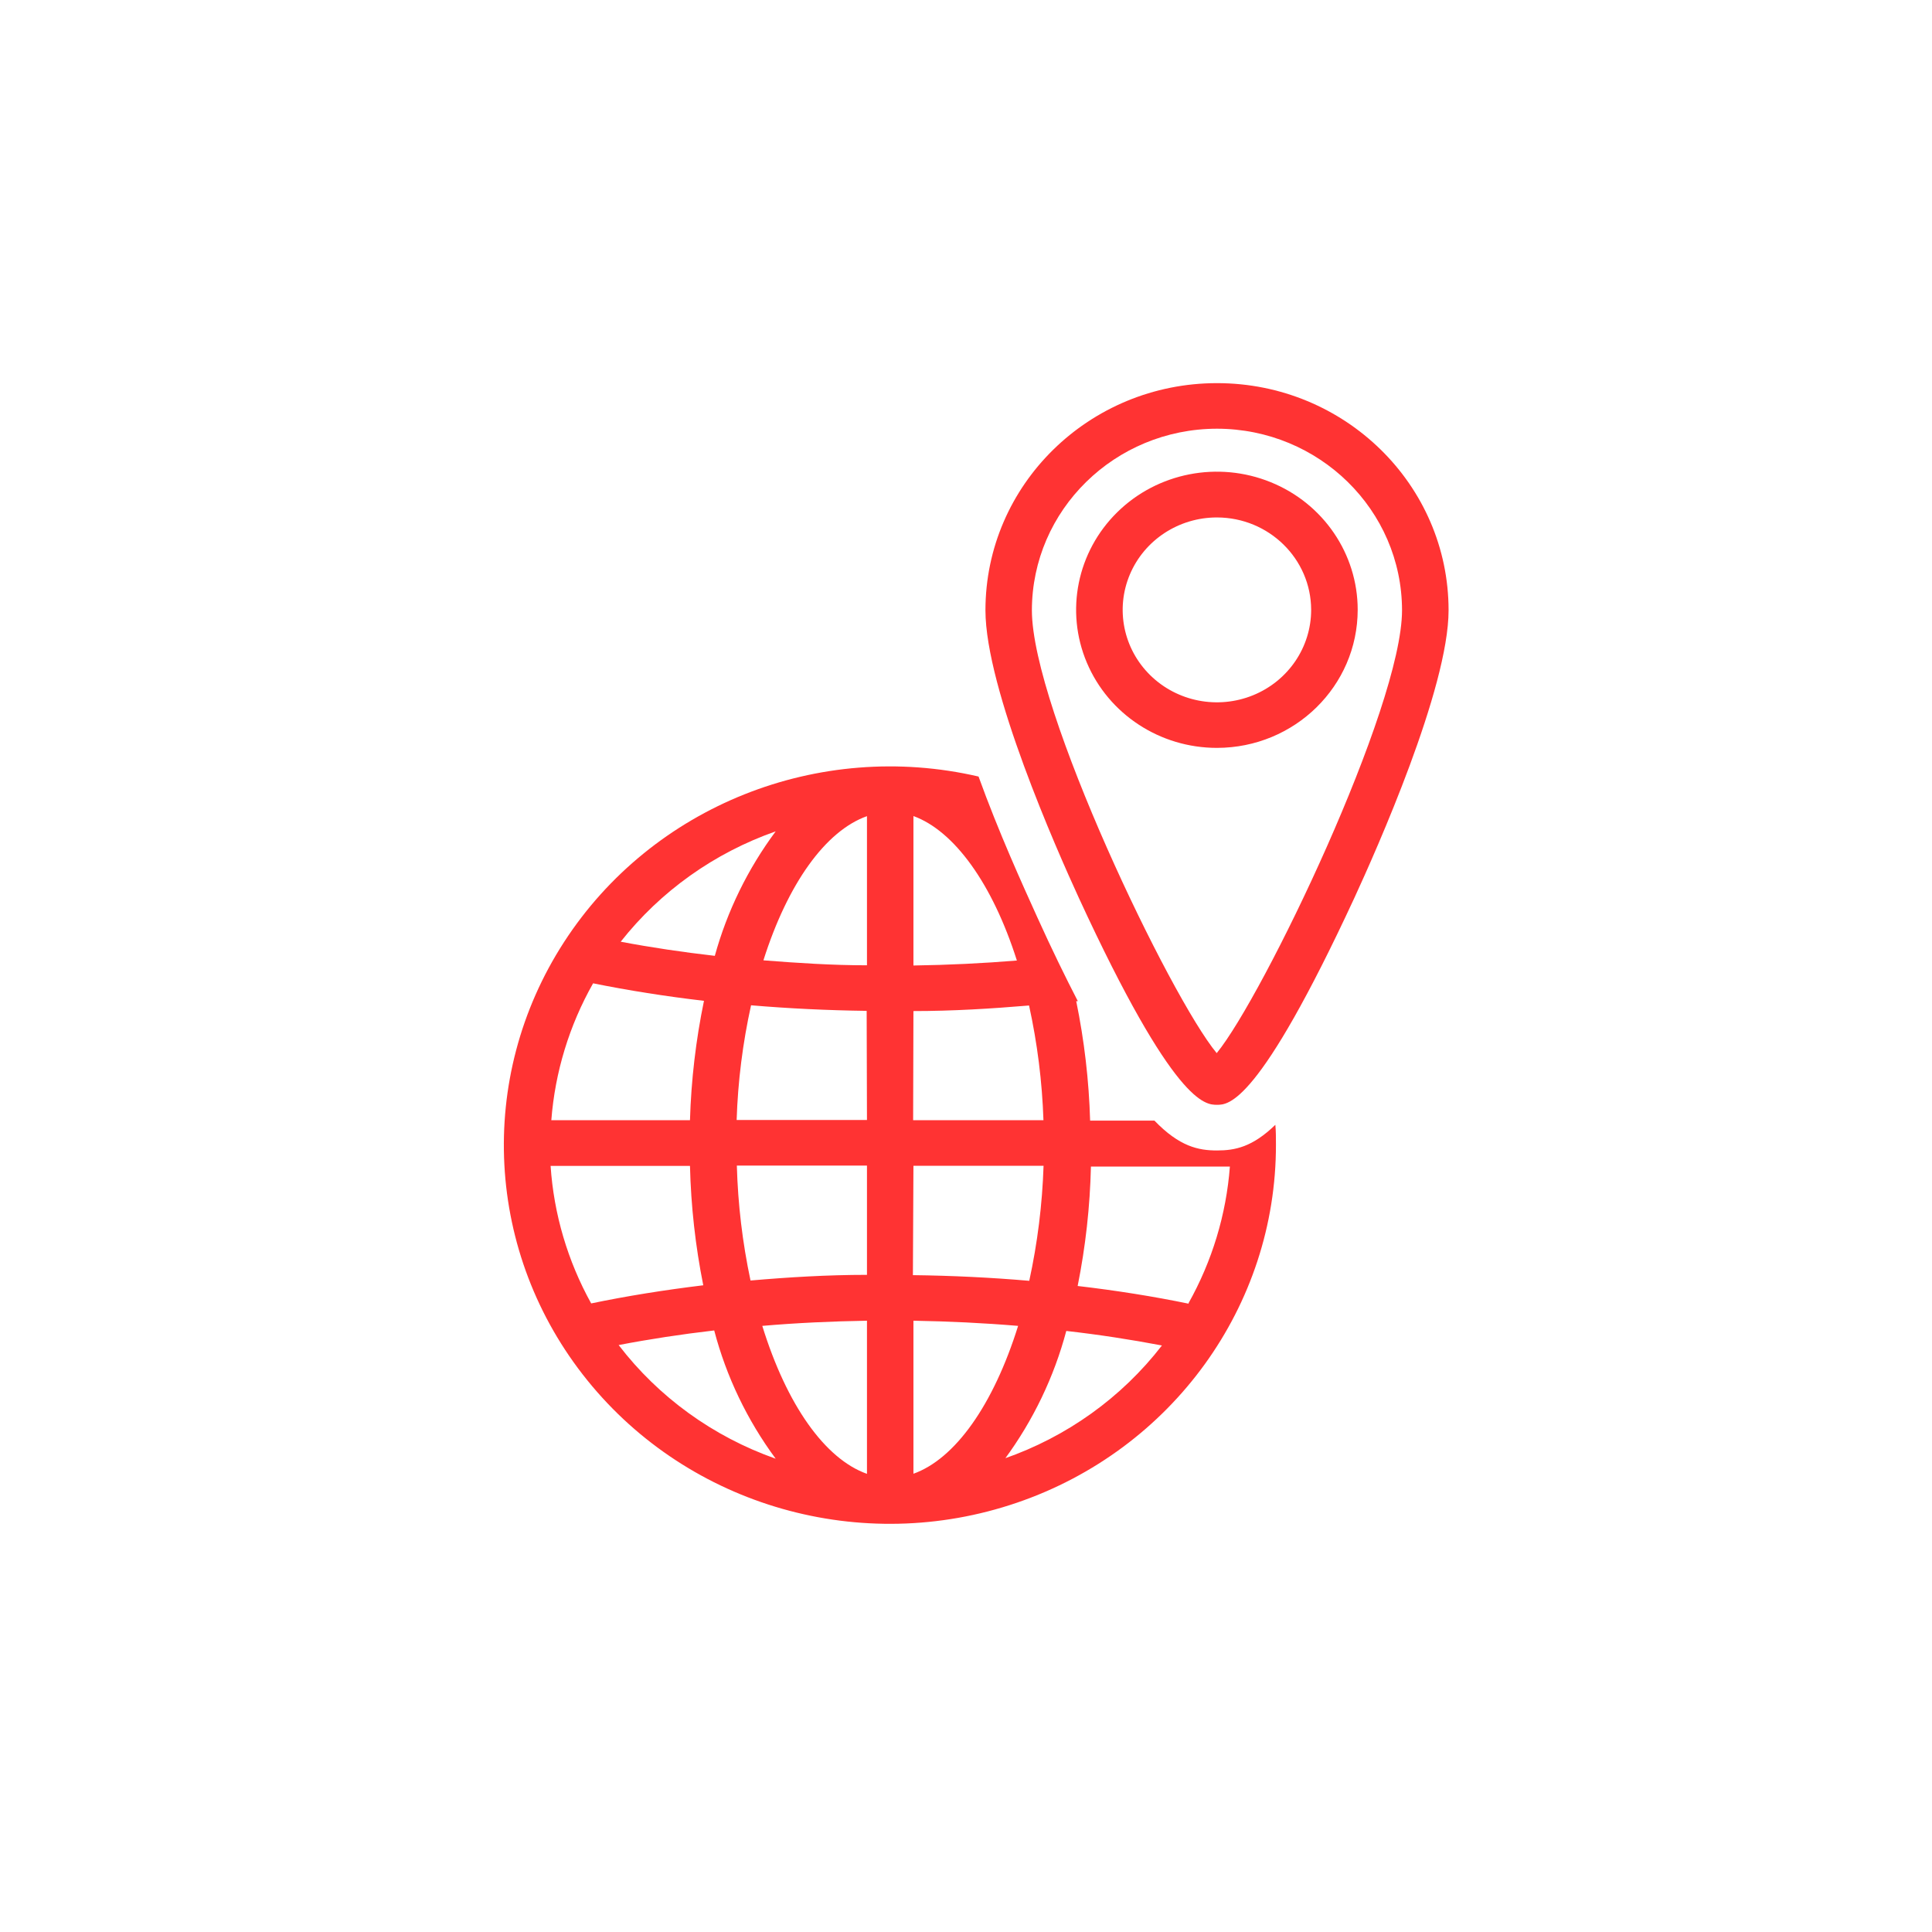 <?xml version="1.0" encoding="UTF-8"?>
<svg width="77px" height="77px" viewBox="0 0 77 77" version="1.1" xmlns="http://www.w3.org/2000/svg" xmlns:xlink="http://www.w3.org/1999/xlink">
    <!-- Generator: Sketch 51.1 (57501) - http://www.bohemiancoding.com/sketch -->
    <title>Agenda/Symbols/Agile/Market Research</title>
    <desc>Created with Sketch.</desc>
    <defs></defs>
    <g id="Agenda/Symbols/Agile/Market-Research" stroke="none" stroke-width="1" fill="none" fill-rule="evenodd">
        <g id="Artboard-14" transform="translate(20, 15)" fill="#FF3333" fill-rule="nonzero">
            <path d="M28.504,30.852 C27.76,30.852 27.008,30.697 26.01,29.662 L23.447,29.662 C23.4,28.063 23.215,26.471 22.893,24.903 L22.958,24.903 C22.464,23.948 21.923,22.841 21.341,21.557 C20.759,20.272 19.809,18.186 19,15.949 C12.625,14.474 5.996,17.12 2.482,22.543 C-1.032,27.966 -0.66,34.976 3.408,40.012 C7.476,45.049 14.349,47.006 20.534,44.889 C26.719,42.773 30.86,37.047 30.853,30.622 C30.853,30.348 30.853,30.074 30.829,29.829 C29.915,30.717 29.22,30.852 28.504,30.852 Z M10.915,18.134 C9.804,19.629 8.982,21.31 8.489,23.095 C7.208,22.948 5.951,22.762 4.738,22.532 C6.326,20.517 8.47,18.991 10.915,18.134 Z M3.638,24.19 C5.045,24.475 6.529,24.709 8.057,24.888 C7.733,26.455 7.547,28.047 7.499,29.646 L1.973,29.646 C2.12,27.731 2.688,25.869 3.638,24.19 Z M3.561,36.947 C2.624,35.257 2.072,33.387 1.944,31.466 L7.499,31.466 C7.538,33.064 7.715,34.656 8.029,36.225 C6.468,36.415 4.98,36.653 3.566,36.947 L3.561,36.947 Z M4.653,38.608 C5.866,38.374 7.163,38.176 8.465,38.025 C8.948,39.865 9.779,41.599 10.915,43.137 C8.423,42.258 6.248,40.684 4.657,38.608 L4.653,38.608 Z M14.553,43.74 C12.884,43.149 11.356,40.999 10.381,37.843 C11.752,37.724 13.154,37.661 14.553,37.637 L14.553,43.74 Z M14.553,35.809 C12.977,35.809 11.42,35.904 9.912,36.035 C9.592,34.527 9.409,32.994 9.367,31.454 L14.553,31.454 L14.553,35.809 Z M14.553,29.638 L9.359,29.638 C9.408,28.1 9.601,26.57 9.933,25.066 C11.432,25.193 12.981,25.268 14.541,25.288 L14.553,29.638 Z M14.553,23.472 C13.167,23.472 11.784,23.381 10.426,23.274 C11.392,20.224 12.9,18.114 14.553,17.528 L14.553,23.472 Z M16.405,17.524 C18.022,18.111 19.55,20.204 20.528,23.282 C19.178,23.393 17.791,23.46 16.405,23.48 L16.405,17.524 Z M16.405,25.296 C17.961,25.296 19.509,25.201 21.013,25.074 C21.343,26.578 21.535,28.108 21.587,29.646 L16.393,29.646 L16.405,25.296 Z M16.405,31.462 L21.591,31.462 C21.541,33.004 21.35,34.538 21.021,36.047 C19.509,35.916 17.953,35.84 16.384,35.821 L16.405,31.462 Z M16.405,43.756 L16.405,37.637 C17.811,37.661 19.21,37.728 20.577,37.843 C19.59,40.999 18.062,43.153 16.393,43.74 L16.405,43.756 Z M20.043,43.153 C21.176,41.614 22.008,39.882 22.497,38.045 C23.799,38.192 25.076,38.39 26.309,38.624 C24.705,40.7 22.515,42.269 20.011,43.137 L20.043,43.153 Z M27.396,36.963 C25.977,36.669 24.478,36.431 22.95,36.253 C23.265,34.684 23.442,33.092 23.479,31.494 L29.017,31.494 C28.872,33.407 28.308,35.267 27.364,36.947 L27.396,36.963 Z" id="Shape"></path>
            <path d="M28.504,29.032 C28.039,29.032 26.802,29.032 22.998,20.787 C22.125,18.888 19.275,12.46 19.275,9.323 C19.275,4.323 23.407,0.27 28.504,0.27 C33.601,0.27 37.733,4.323 37.733,9.323 C37.733,12.432 34.855,18.884 33.978,20.787 C30.157,29.032 28.957,29.032 28.504,29.032 Z M28.504,2.086 C24.431,2.09 21.131,5.328 21.126,9.323 C21.126,13.257 26.644,24.745 28.492,26.973 C30.347,24.705 35.878,13.189 35.878,9.323 C35.873,5.329 32.575,2.092 28.504,2.086 Z" id="Shape"></path>
            <path d="M28.504,14.807 C26.234,14.809 24.187,13.469 23.317,11.412 C22.447,9.356 22.927,6.987 24.531,5.412 C26.135,3.837 28.549,3.366 30.646,4.218 C32.744,5.069 34.111,7.077 34.111,9.303 C34.109,12.341 31.6,14.803 28.504,14.807 Z M28.504,5.623 C26.984,5.621 25.613,6.518 25.031,7.895 C24.449,9.272 24.77,10.858 25.844,11.912 C26.919,12.966 28.535,13.281 29.939,12.71 C31.343,12.139 32.257,10.794 32.256,9.303 C32.251,7.273 30.574,5.627 28.504,5.623 Z" id="Shape"></path>
        </g>
    </g>
</svg>